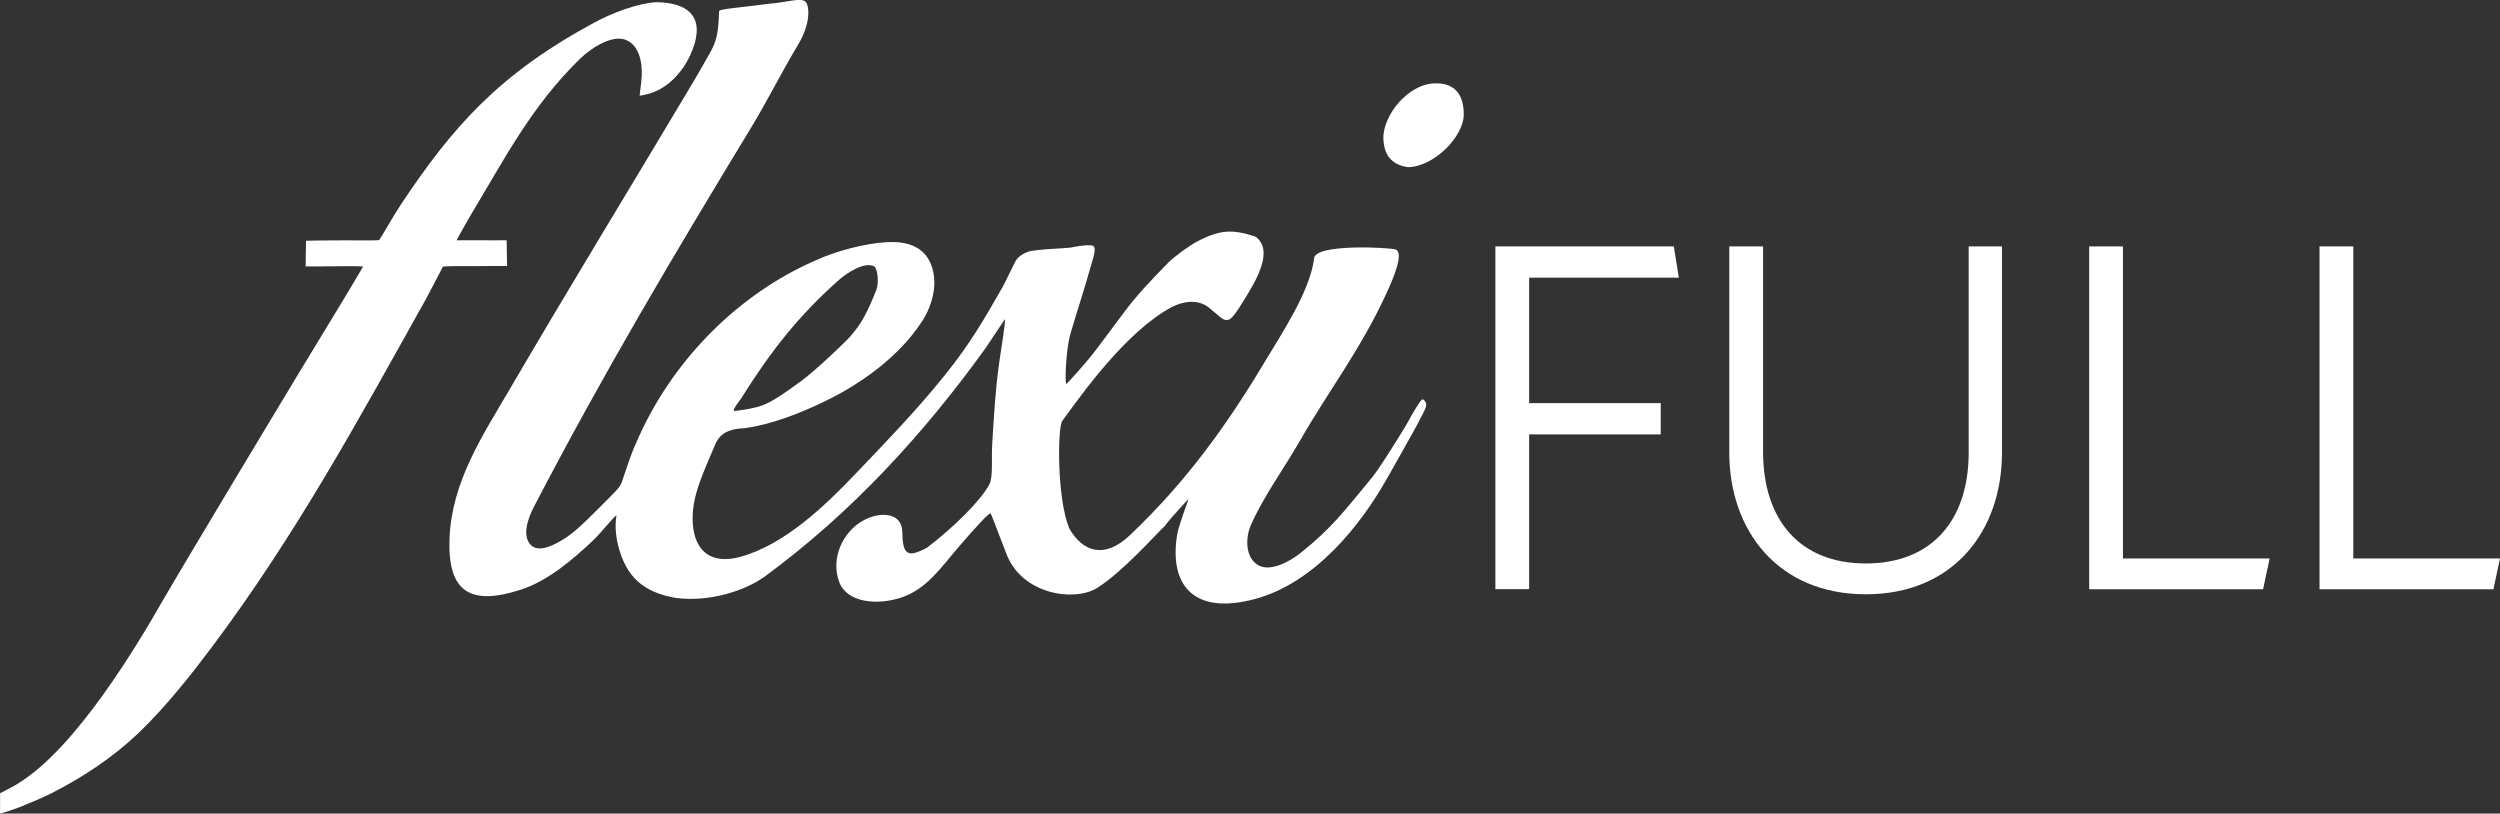 <?xml version="1.0" encoding="UTF-8"?><svg xmlns="http://www.w3.org/2000/svg" viewBox="0 0 525.72 171.09"><rect x="0" y="0" width="525.72" height="171.09" fill="#333333" stroke="none"/><defs><style>.cls-1{fill:#fff;}.cls-2{fill:#fff;}</style></defs><g id="Textebene_weiss_"><g><path class="cls-1" d="M314.46,51.82h37.52l1.06,6.57h-31.48v26.39h27.67v6.57h-27.67v32.54h-7.1V51.82Z"/><path class="cls-1" d="M363.65,95.07V51.82h7.1v43.14c0,14.42,7.74,23.53,21.62,23.53s21.62-9.12,21.62-23.32V51.82h7v43.36c0,16.43-10.18,29.79-28.62,29.79s-28.73-13.36-28.73-29.89Z"/><path class="cls-1" d="M439.33,51.82h7.1V117.44h30.85l-1.38,6.47h-36.57V51.82Z"/><path class="cls-1" d="M487.77,51.82h7.1V117.44h30.85l-1.38,6.47h-36.57V51.82Z"/></g></g><g id="Logo"><g><path class="cls-2" d="M299.07,83.99c-.32,.08-2.22,3.25-2.78,4.36-.56,1.11-3.89,6.35-3.89,6.35,0,0-2.46,3.97-3.97,5.83-6.03,7.3-8.42,10.52-14.86,15.69-2.41,1.93-6.45,4.1-9,2.62-2.78-1.62-2.66-5.83-1.55-8.37,2.64-6.02,7.07-12.07,10.31-17.73,6.12-10.68,12.61-18.93,18.17-30.94,1.36-2.93,3.81-8.54,2.02-9.32-.97-.43-17.28-1.34-17.18,1.94-.93,6.98-6.97,15.97-10.29,21.53-8.16,13.65-16.69,25.44-28.45,36.6-5.24,4.98-9.82,3.64-12.74-1.41-2.64-6.35-2.46-21.26-1.49-22.6,4.55-6.27,13.54-18.83,23.01-23.96,2.5-1.26,5.57-1.76,7.95,.19,3.89,3.17,3.61,4.32,7.54-2.1,2-3.28,6.23-10.04,2.1-12.93-4.64-1.51-7.34-1.55-12.26,1.07-1.79,.95-4.86,3.22-6.1,4.49-3.89,3.98-6.58,6.8-9.33,10.5-1.89,2.55-3.81,5.07-5.59,7.48-1.96,2.67-6.39,7.54-6.47,7.47-.32-.26-.08-7.22,.87-10.51,1.59-5.49,2.95-9.37,4.4-14.64,.3-1.09,1.33-3.79,.16-3.97-1.24-.19-2.68,.09-4.56,.44-.83,.15-7.47,.34-8.89,.87-1.34,.5-2.28,1.19-2.78,2.22-.74,1.51-1.72,3.54-2.56,5.16-3.93,6.88-6.87,11.98-12.11,18.49-6.43,7.98-12.61,14.28-18.92,20.9s-14.91,14.91-24.24,17.41c-6.06,1.62-9.45-1.23-9.9-6.88s2.3-10.95,4.52-16.34c.85-2.23,2.26-3.65,6.09-3.83,5.63-.67,12.01-3.19,17.14-5.67,7.7-3.73,15.6-9.4,20.41-16.76,2.48-3.79,3.52-8.65,1.72-12.52-1.96-4.22-6.71-4.32-9-4.2-4.68,.24-10.83,1.9-14.8,3.73-15.95,6.82-30.49,20.77-38.11,38.75-1.14,2.41-2.45,6.79-2.94,8.06-.39,1-1.18,1.78-2.16,2.76-3.43,3.43-6.83,7.01-9.34,8.7-2.44,1.64-5.91,3.45-7.62,1.67-1.87-1.96-.59-5.59,.7-8.07,14.92-28.64,29.28-52.7,45.83-79.99,2.72-4.42,6.58-11.98,9.65-17.06,2.33-3.85,2.59-7.32,1.8-8.86-.72-1.4-4.29-.03-7.89,.18-5.87,.79-10.45,1.09-10.47,1.54-.19,4.55-.42,6.21-2.07,9.04-.71,1.23-2.12,3.77-2.96,5.18-13,21.84-25.91,42.89-38.98,65.26-5.74,9.82-12.27,19.52-12.69,31.57-.39,11.18,4.43,14.06,15.03,10.61,5.72-1.86,11-6.4,15.22-10.4,1.64-1.55,4.52-5.25,4.87-5.18,0,0-.6,2.67,.37,6.4,1.69,6.51,5.24,9.76,12.22,10.95,6.98,.85,14.29-1.47,18.5-4.46,18.64-13.64,33.85-30.5,46.55-48.13,.58-.86,4.05-6.07,4.05-6.07,.16,.48-.89,6.86-1.19,9-.87,6.27-1.09,11-1.49,17.27-.2,3.13,.22,6.85-.58,8.43-1.62,3.24-7.52,9.13-13.13,13.37-4.28,2.3-5.11,1.33-5.2-3.33-.08-4.13-4.72-4.36-8.29-2.34-4.32,2.45-6.78,7.97-4.99,12.86,1.61,4.39,7.98,4.99,13.06,3.3,5.37-1.78,8.45-6.44,12.06-10.63,3.26-3.79,6.52-7.39,6.74-7.06,.18,.26,1.58,4.03,3.35,8.59,3.25,8.41,14.16,10.08,19,7.1,5.34-3.29,12.57-11.5,14.3-13.07,1.03-1.51,4.92-5.63,4.92-5.63,.13,.03-2,5.31-2.36,7.52-1.67,10.31,3.23,16.99,16.32,13.5,12.8-3.41,22.43-15.84,27.63-25.04,.75-1.22,3.55-6.32,4.42-7.83,.87-1.51,3.61-6.43,3.93-7.46,.32-1.03-.48-1.75-.79-1.67Zm-142.98-.58c5.99-9.55,11.98-17.18,20.43-24.63,1.22-1.08,5.23-3.94,7.34-2.74,.56,.32,1.11,3.13,.4,5-1.86,4.6-3.03,6.98-5.51,9.76-1.31,1.47-7.38,7.22-10.31,9.36-3.29,2.4-5.99,4.32-8.21,5.12s-5.87,1.15-5.87,1.15c-.35-.37,1.22-2.17,1.75-3.01Z"/><path class="cls-2" d="M301.68,17.53c-5.76,.17-11.01,6.97-10.77,11.78,.14,2.86,1.35,5.29,5.14,5.84,5.59-.08,11.74-6.49,11.76-11.03,.02-4.15-1.81-6.72-6.12-6.59Z"/><path class="cls-2" d="M106.63,55.94c.02-.11-.09-4.36-.09-5.42,0,0-4.55,.05-6.66,0-1.29-.03-3.68,.05-3.83,0-.08-.03,1.28-2.35,2.55-4.63,7.41-12.3,13.04-23.44,23.32-33.48,2.67-2.61,6.74-4.91,9.35-4.13,3.08,.92,3.85,4.74,3.68,7.8-.1,1.67-.49,3.96-.44,4.03,.02,.03,.84-.1,1.67-.32,.88-.23,1.87-.63,2.64-1.05,2.63-1.45,4.84-4,6.22-6.91,3.4-7.17,.9-11.27-7.03-11.37-3.86,.21-9.31,2.25-13.12,4.34-19.89,10.74-29.66,21.77-40.58,38.2-1.59,2.39-4.07,6.81-4.56,7.47-.12,.16-5.27,.04-9.91,.08-2.46,0-5.48,.08-5.48,.08,0,.67-.02,1.6-.05,2.67-.03,1-.03,2.72-.03,2.72,2.02,0,6.82,0,8.28-.04,1.78-.04,3.8,.06,3.8,.06-.16,.24-1.55,2.7-3.17,5.37-12.96,21.21-36.41,60.4-38.54,64.15-6.09,10.71-18.72,31.65-30.64,39.07-.85,.63-3.99,2.15-3.99,2.18,0,.11,0,1.65,0,2.37,0,.81-.02,1.92,0,1.91,1.2-.32,3.22-1.01,4.02-1.32,1.76-.69,5.01-2.06,6.71-2.92,6.44-3.26,12.9-7.49,18.29-12.62,5.95-5.66,11.64-12.98,15.52-18.17,17.54-23.39,30.62-47.39,45.14-73.41,1.16-2.16,3.44-6.58,3.44-6.58,.4-.11,3.36-.11,7.54-.11,2.91-.04,5.96-.02,5.96-.02Z"/></g></g></svg>